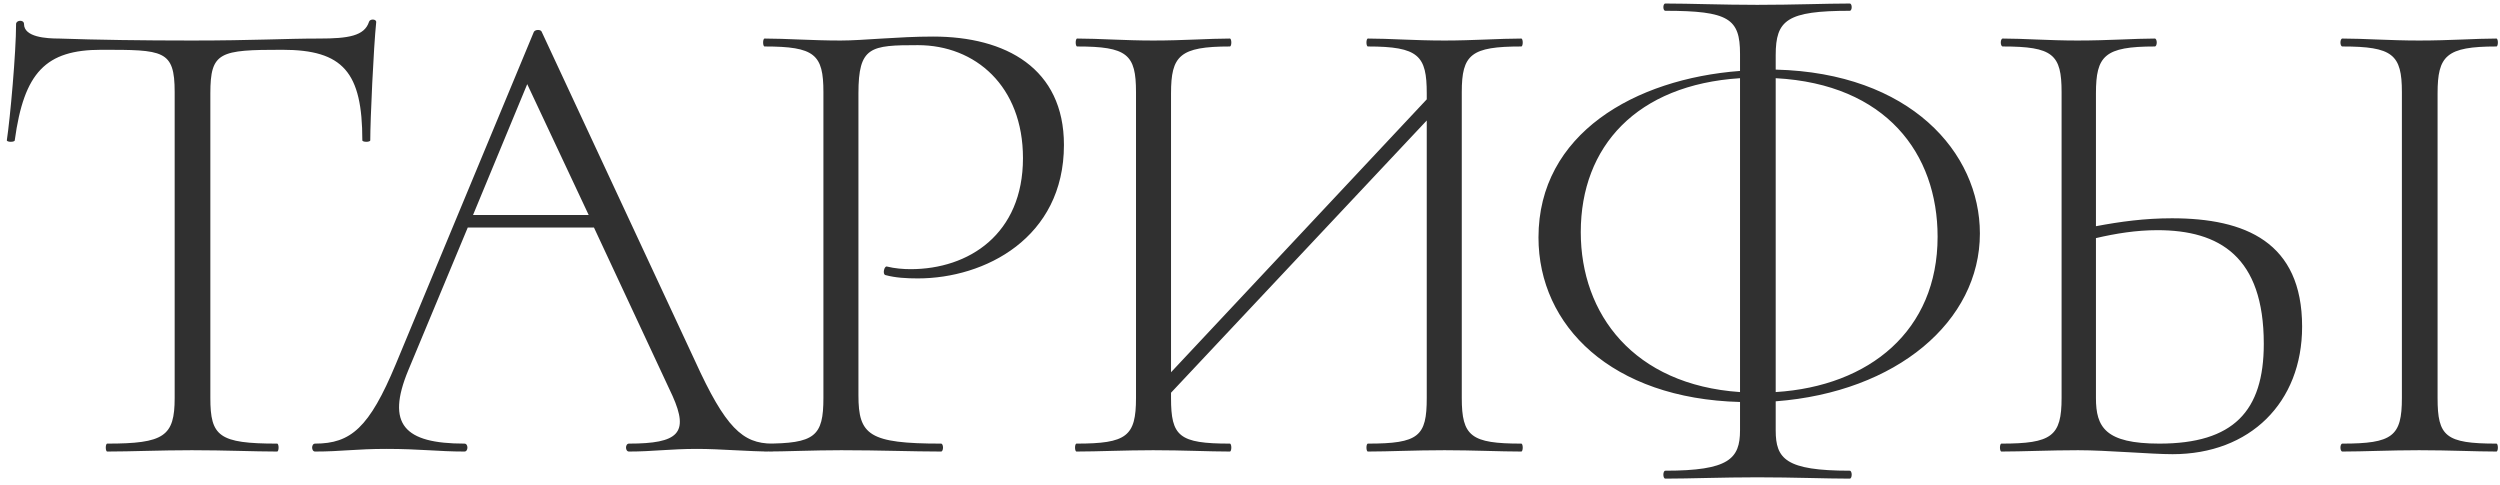 <?xml version="1.0" encoding="UTF-8"?> <svg xmlns="http://www.w3.org/2000/svg" width="227" height="44" viewBox="0 0 227 44" fill="none"><path d="M9.2 4.52C4.16 4.52 2.18 6.56 1.34 12.74C1.34 12.92 0.62 12.92 0.62 12.74C0.92 10.76 1.46 4.76 1.46 2.18C1.46 1.82 2.18 1.76 2.18 2.18C2.18 3.38 4.22 3.5 5.36 3.5C8.78 3.62 12.92 3.68 17.42 3.68C23.06 3.68 25.88 3.5 29 3.5C31.64 3.5 33.08 3.26 33.5 2C33.56 1.7 34.16 1.7 34.16 2C33.92 4.34 33.62 10.88 33.62 12.74C33.62 12.92 32.9 12.92 32.9 12.74C32.9 6.56 31.16 4.52 25.64 4.52C19.94 4.52 19.1 4.7 19.1 8.48V36.14C19.1 39.62 19.88 40.28 25.16 40.28C25.34 40.28 25.34 41 25.16 41C23.06 41 20.48 40.88 17.42 40.88C14.54 40.88 11.9 41 9.74 41C9.56 41 9.56 40.28 9.74 40.28C14.9 40.28 15.86 39.62 15.86 36.14V8.36C15.86 4.52 14.84 4.52 9.2 4.52ZM70.132 40.28C70.432 40.28 70.432 41 70.132 41C67.912 41 65.452 40.76 63.292 40.76C60.832 40.76 59.272 41 57.112 41C56.752 41 56.752 40.28 57.112 40.28C61.612 40.28 62.572 39.32 61.072 35.96L53.932 20.66H42.472L37.072 33.62C35.032 38.54 36.712 40.28 42.172 40.28C42.532 40.28 42.532 41 42.172 41C39.772 41 38.152 40.76 35.092 40.76C32.272 40.76 31.012 41 28.612 41C28.252 41 28.252 40.28 28.612 40.28C31.852 40.28 33.532 38.84 35.932 33.08L48.472 2.9C48.592 2.66 49.132 2.66 49.192 2.9L63.112 32.78C65.872 38.84 67.432 40.28 70.132 40.28ZM42.952 19.52H53.452L47.872 7.64L42.952 19.52ZM77.946 35.9C77.946 39.5 78.906 40.28 85.446 40.28C85.686 40.28 85.686 41 85.446 41C82.866 41 79.926 40.88 76.386 40.88C73.806 40.88 71.346 41 69.426 41C69.246 41 69.246 40.28 69.426 40.28C73.986 40.28 74.766 39.62 74.766 36.14V8.36C74.766 4.94 73.986 4.22 69.426 4.22C69.246 4.22 69.246 3.5 69.426 3.5C71.346 3.5 73.746 3.68 76.326 3.68C78.366 3.68 81.546 3.32 84.726 3.32C91.326 3.32 96.606 6.2 96.606 13.16C96.606 21.62 89.406 25.28 83.346 25.28C82.266 25.28 81.306 25.22 80.406 24.98C80.106 24.92 80.286 24.14 80.526 24.2C81.246 24.38 82.026 24.44 82.686 24.44C87.966 24.44 92.886 21.26 92.886 14.36C92.886 7.82 88.566 4.1 83.346 4.1C79.026 4.1 77.946 4.22 77.946 8.48V35.9ZM138.129 40.28C138.309 40.28 138.309 41 138.129 41C136.209 41 133.749 40.88 131.169 40.88C128.409 40.88 126.129 41 124.209 41C124.029 41 124.029 40.28 124.209 40.28C128.829 40.28 129.549 39.62 129.549 36.14V10.94L106.329 35.66V36.14C106.329 39.62 107.049 40.28 111.669 40.28C111.849 40.28 111.849 41 111.669 41C109.749 41 107.469 40.88 104.709 40.88C102.129 40.88 99.669 41 97.749 41C97.569 41 97.569 40.28 97.749 40.28C102.309 40.28 103.149 39.62 103.149 36.14V8.36C103.149 4.94 102.369 4.22 97.809 4.22C97.629 4.22 97.629 3.5 97.809 3.5C99.729 3.5 102.129 3.68 104.709 3.68C107.469 3.68 109.809 3.5 111.669 3.5C111.849 3.5 111.849 4.22 111.669 4.22C107.109 4.22 106.329 5.06 106.329 8.48V33.8L129.549 9.02V8.48C129.549 5.06 128.829 4.22 124.209 4.22C124.029 4.22 124.029 3.5 124.209 3.5C126.129 3.5 128.409 3.68 131.169 3.68C133.749 3.68 136.209 3.5 138.129 3.5C138.309 3.5 138.309 4.22 138.129 4.22C133.569 4.22 132.729 4.94 132.729 8.36V36.14C132.729 39.62 133.569 40.28 138.129 40.28ZM179.774 21.2C179.774 29.18 172.214 35.6 161.234 36.44V39.08C161.234 41.66 162.134 42.74 167.954 42.74C168.194 42.74 168.194 43.46 167.954 43.46C165.734 43.46 162.914 43.34 159.554 43.34C156.374 43.34 153.434 43.46 151.214 43.46C150.974 43.46 150.974 42.74 151.214 42.74C156.974 42.74 157.994 41.66 157.994 39.08V36.5C146.354 36.2 139.694 29.6 139.694 21.56C139.694 12.14 148.454 7.16 157.994 6.44V4.88C157.994 1.7 156.974 0.98 151.214 0.98C150.974 0.98 150.974 0.32 151.214 0.32C153.434 0.32 156.374 0.44 159.554 0.44C162.914 0.44 165.794 0.32 167.954 0.32C168.194 0.32 168.194 0.98 167.954 0.98C162.254 0.98 161.234 1.82 161.234 5V6.32C173.414 6.62 179.774 13.82 179.774 21.2ZM175.934 21.5C175.934 13.94 171.254 7.64 161.234 7.1V35.6C169.754 35.06 175.934 30.02 175.934 21.5ZM143.534 21.08C143.534 28.52 148.334 34.94 157.994 35.6V7.1C148.634 7.7 143.534 13.28 143.534 21.08ZM197.212 19.82C203.872 19.82 209.032 21.98 209.032 29.66C209.032 36.56 204.292 41.24 197.272 41.24C195.292 41.24 191.332 40.88 188.692 40.88C186.112 40.88 183.652 41 181.732 41C181.552 41 181.552 40.28 181.732 40.28C186.292 40.28 187.192 39.62 187.192 36.14V8.36C187.192 4.94 186.412 4.22 181.852 4.22C181.612 4.22 181.612 3.5 181.852 3.5C183.712 3.5 186.052 3.68 188.632 3.68C191.452 3.68 193.852 3.5 195.652 3.5C195.892 3.5 195.892 4.22 195.652 4.22C191.092 4.22 190.312 5.06 190.312 8.48V20.54C192.532 20.12 194.752 19.82 197.212 19.82ZM226.672 40.28C226.852 40.28 226.852 41 226.672 41C224.752 41 222.472 40.88 219.652 40.88C217.012 40.88 214.612 41 212.692 41C212.452 41 212.452 40.28 212.692 40.28C217.252 40.28 218.092 39.62 218.092 36.14V8.36C218.092 4.94 217.252 4.22 212.692 4.22C212.452 4.22 212.452 3.5 212.692 3.5C214.612 3.5 217.012 3.68 219.652 3.68C222.472 3.68 224.812 3.5 226.672 3.5C226.852 3.5 226.852 4.22 226.672 4.22C222.112 4.22 221.332 5.06 221.332 8.48V36.14C221.332 39.62 222.052 40.28 226.672 40.28ZM196.072 40.28C202.792 40.28 205.552 37.34 205.552 31.22C205.552 23.3 201.532 20.9 195.892 20.9C193.972 20.9 192.112 21.2 190.312 21.62V36.14C190.312 38.78 191.152 40.28 196.072 40.28Z" fill="url(#paint0_linear_1582_294)"></path><defs><linearGradient id="paint0_linear_1582_294" x1="19.52" y1="-10" x2="220.587" y2="37.356" gradientUnits="userSpaceOnUse"><stop stop-color="#303030"></stop><stop offset="1" stop-color="#303030"></stop></linearGradient></defs></svg> 
